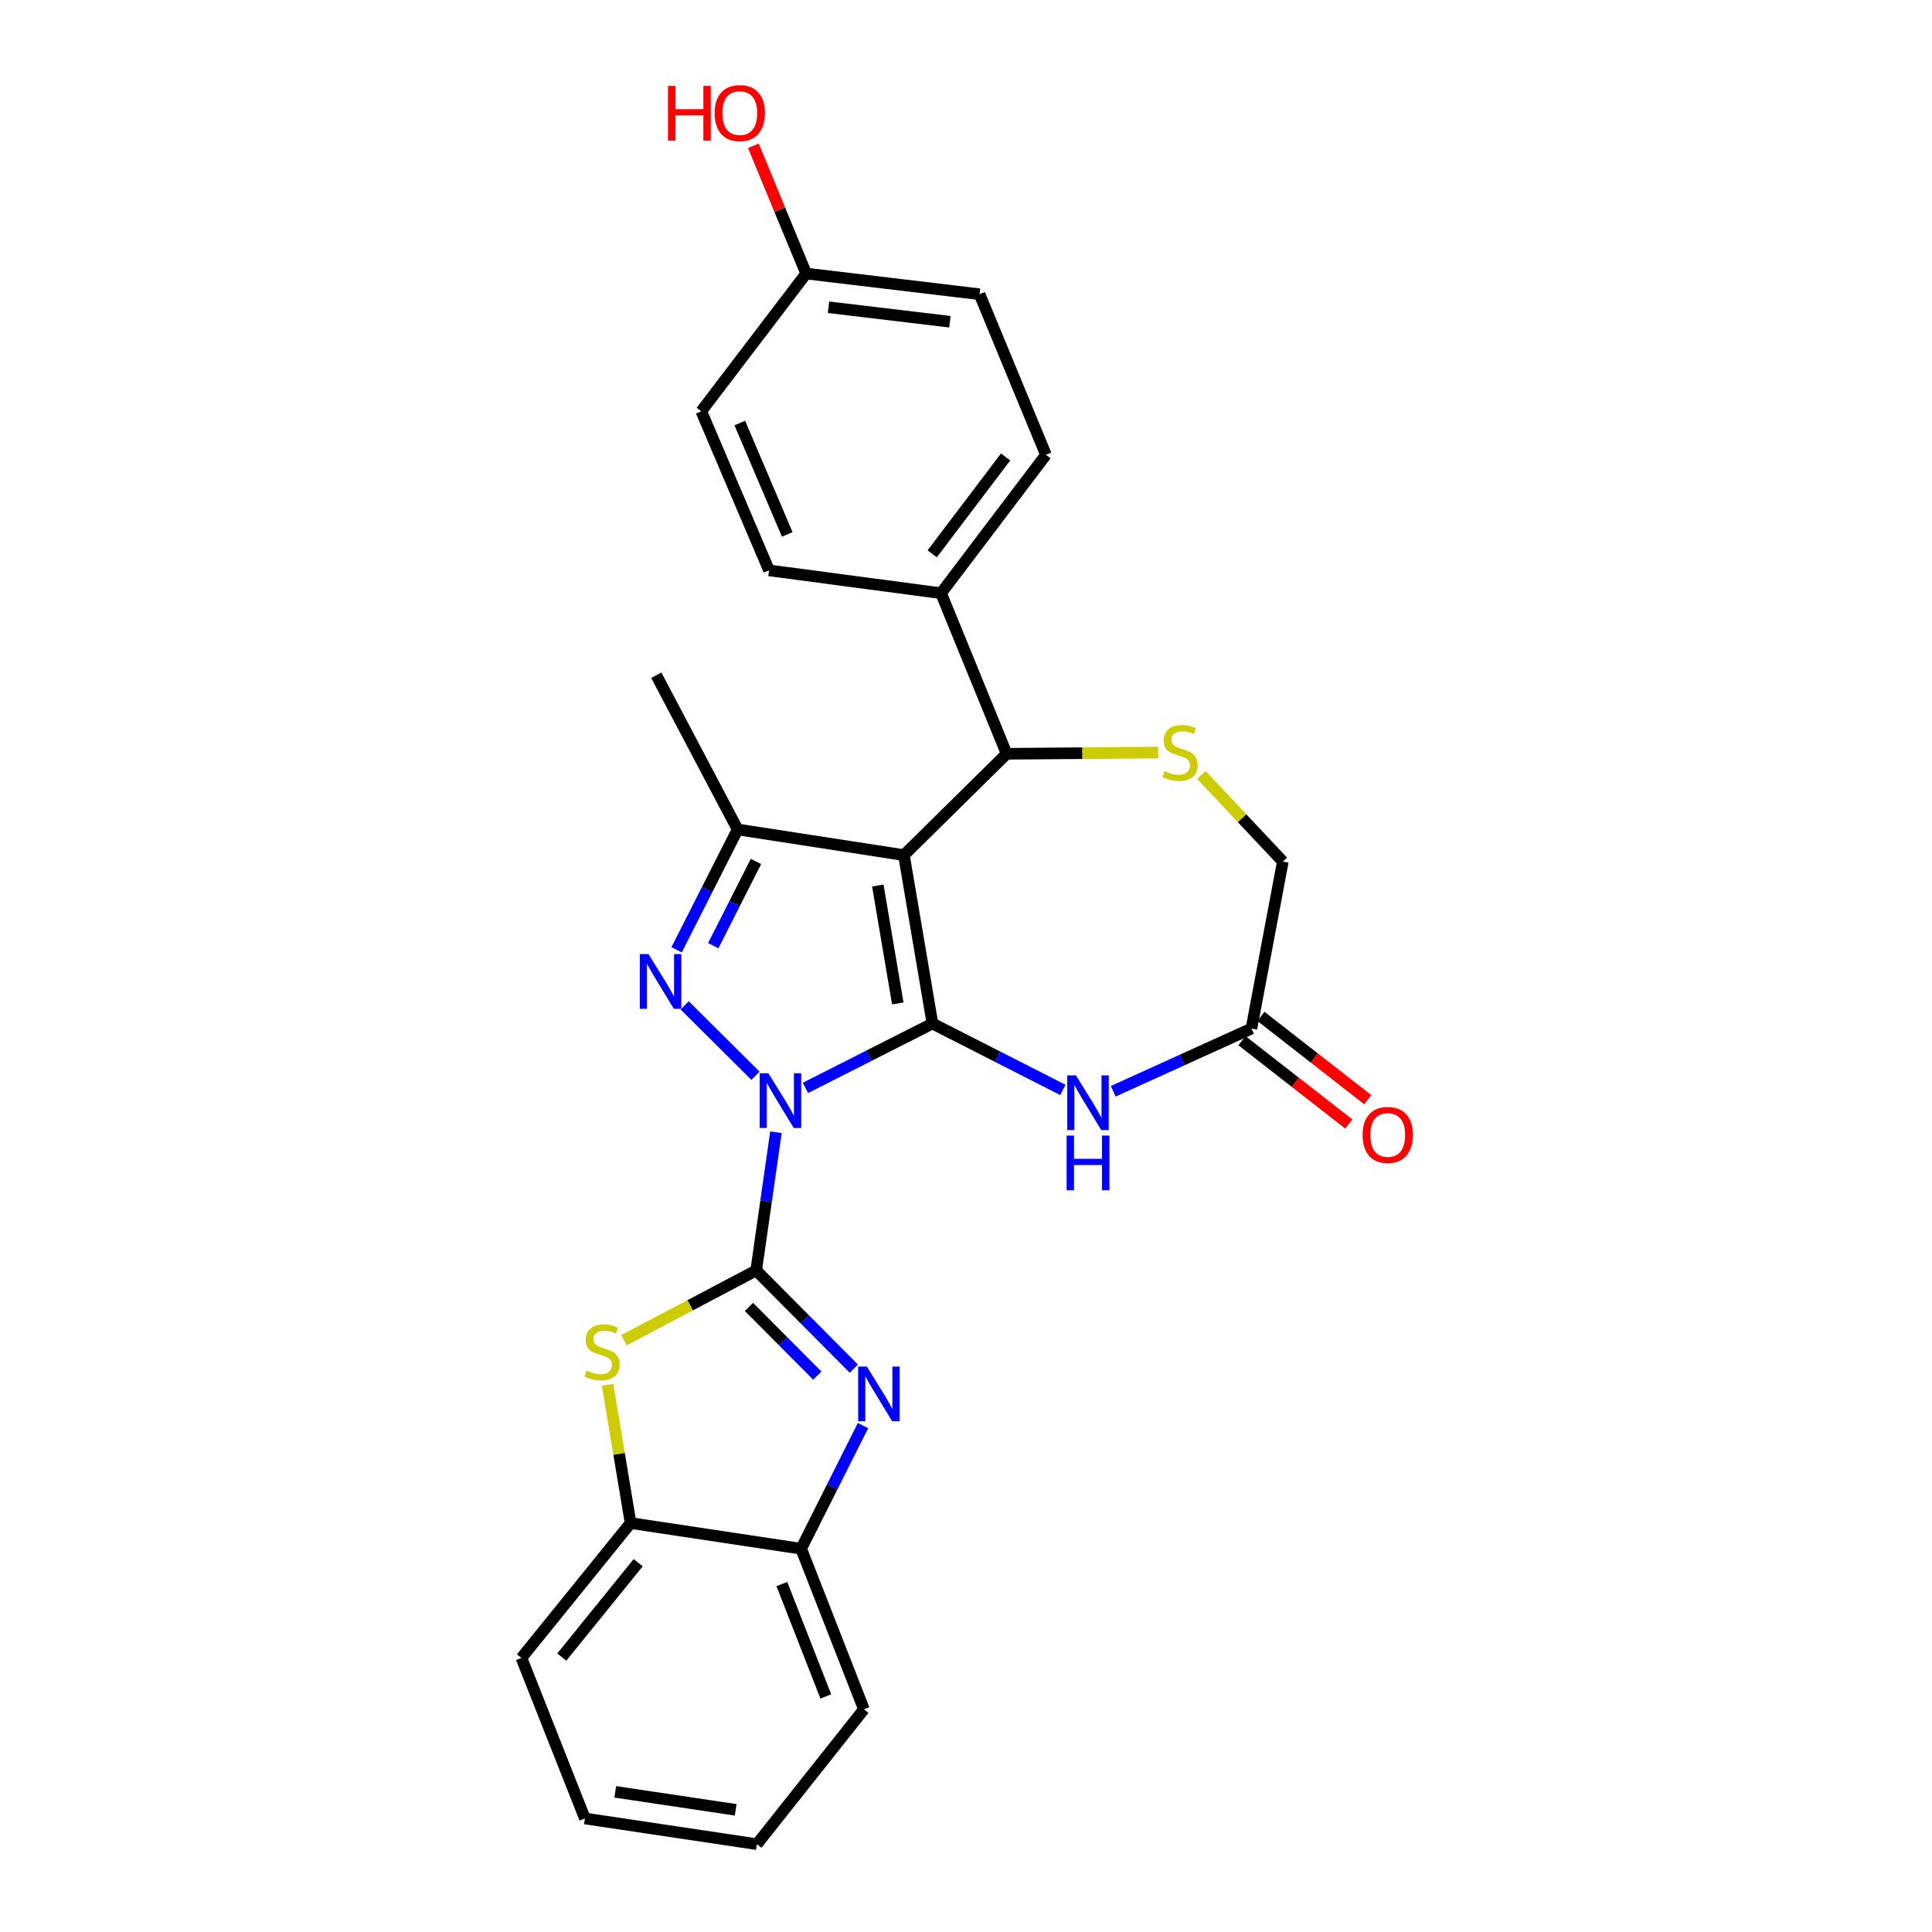 <?xml version='1.0' encoding='iso-8859-1'?>
<svg version='1.1' baseProfile='full'
              xmlns='http://www.w3.org/2000/svg'
                      xmlns:rdkit='http://www.rdkit.org/xml'
                      xmlns:xlink='http://www.w3.org/1999/xlink'
                  xml:space='preserve'
width='1000px' height='1000px' viewBox='0 0 1000 1000'>
<!-- END OF HEADER -->
<rect style='opacity:1.0;fill:#FFFFFF;stroke:none' width='1000' height='1000' x='0' y='0'> </rect>
<path class='bond-0' d='M 416.91,563.105 L 449.775,546.441' style='fill:none;fill-rule:evenodd;stroke:#0000FF;stroke-width:6px;stroke-linecap:butt;stroke-linejoin:miter;stroke-opacity:1' />
<path class='bond-0' d='M 449.775,546.441 L 482.639,529.778' style='fill:none;fill-rule:evenodd;stroke:#000000;stroke-width:6px;stroke-linecap:butt;stroke-linejoin:miter;stroke-opacity:1' />
<path class='bond-1' d='M 401.625,586.049 L 396.514,621.814' style='fill:none;fill-rule:evenodd;stroke:#0000FF;stroke-width:6px;stroke-linecap:butt;stroke-linejoin:miter;stroke-opacity:1' />
<path class='bond-1' d='M 396.514,621.814 L 391.404,657.579' style='fill:none;fill-rule:evenodd;stroke:#000000;stroke-width:6px;stroke-linecap:butt;stroke-linejoin:miter;stroke-opacity:1' />
<path class='bond-3' d='M 391.038,556.819 L 354.384,520.385' style='fill:none;fill-rule:evenodd;stroke:#0000FF;stroke-width:6px;stroke-linecap:butt;stroke-linejoin:miter;stroke-opacity:1' />
<path class='bond-2' d='M 482.639,529.778 L 467.87,442.602' style='fill:none;fill-rule:evenodd;stroke:#000000;stroke-width:6px;stroke-linecap:butt;stroke-linejoin:miter;stroke-opacity:1' />
<path class='bond-2' d='M 464.691,519.366 L 454.353,458.344' style='fill:none;fill-rule:evenodd;stroke:#000000;stroke-width:6px;stroke-linecap:butt;stroke-linejoin:miter;stroke-opacity:1' />
<path class='bond-6' d='M 482.639,529.778 L 516.398,546.968' style='fill:none;fill-rule:evenodd;stroke:#000000;stroke-width:6px;stroke-linecap:butt;stroke-linejoin:miter;stroke-opacity:1' />
<path class='bond-6' d='M 516.398,546.968 L 550.158,564.158' style='fill:none;fill-rule:evenodd;stroke:#0000FF;stroke-width:6px;stroke-linecap:butt;stroke-linejoin:miter;stroke-opacity:1' />
<path class='bond-4' d='M 391.404,657.579 L 416.67,682.997' style='fill:none;fill-rule:evenodd;stroke:#000000;stroke-width:6px;stroke-linecap:butt;stroke-linejoin:miter;stroke-opacity:1' />
<path class='bond-4' d='M 416.67,682.997 L 441.935,708.414' style='fill:none;fill-rule:evenodd;stroke:#0000FF;stroke-width:6px;stroke-linecap:butt;stroke-linejoin:miter;stroke-opacity:1' />
<path class='bond-4' d='M 387.667,676.454 L 405.353,694.246' style='fill:none;fill-rule:evenodd;stroke:#000000;stroke-width:6px;stroke-linecap:butt;stroke-linejoin:miter;stroke-opacity:1' />
<path class='bond-4' d='M 405.353,694.246 L 423.039,712.038' style='fill:none;fill-rule:evenodd;stroke:#0000FF;stroke-width:6px;stroke-linecap:butt;stroke-linejoin:miter;stroke-opacity:1' />
<path class='bond-7' d='M 391.404,657.579 L 357.185,675.638' style='fill:none;fill-rule:evenodd;stroke:#000000;stroke-width:6px;stroke-linecap:butt;stroke-linejoin:miter;stroke-opacity:1' />
<path class='bond-7' d='M 357.185,675.638 L 322.966,693.696' style='fill:none;fill-rule:evenodd;stroke:#CCCC00;stroke-width:6px;stroke-linecap:butt;stroke-linejoin:miter;stroke-opacity:1' />
<path class='bond-8' d='M 467.87,442.602 L 521.041,390.159' style='fill:none;fill-rule:evenodd;stroke:#000000;stroke-width:6px;stroke-linecap:butt;stroke-linejoin:miter;stroke-opacity:1' />
<path class='bond-27' d='M 467.87,442.602 L 381.803,429.323' style='fill:none;fill-rule:evenodd;stroke:#000000;stroke-width:6px;stroke-linecap:butt;stroke-linejoin:miter;stroke-opacity:1' />
<path class='bond-5' d='M 350.211,491.623 L 366.007,460.473' style='fill:none;fill-rule:evenodd;stroke:#0000FF;stroke-width:6px;stroke-linecap:butt;stroke-linejoin:miter;stroke-opacity:1' />
<path class='bond-5' d='M 366.007,460.473 L 381.803,429.323' style='fill:none;fill-rule:evenodd;stroke:#000000;stroke-width:6px;stroke-linecap:butt;stroke-linejoin:miter;stroke-opacity:1' />
<path class='bond-5' d='M 369.181,489.495 L 380.238,467.69' style='fill:none;fill-rule:evenodd;stroke:#0000FF;stroke-width:6px;stroke-linecap:butt;stroke-linejoin:miter;stroke-opacity:1' />
<path class='bond-5' d='M 380.238,467.69 L 391.296,445.885' style='fill:none;fill-rule:evenodd;stroke:#000000;stroke-width:6px;stroke-linecap:butt;stroke-linejoin:miter;stroke-opacity:1' />
<path class='bond-11' d='M 446.689,737.887 L 430.681,769.754' style='fill:none;fill-rule:evenodd;stroke:#0000FF;stroke-width:6px;stroke-linecap:butt;stroke-linejoin:miter;stroke-opacity:1' />
<path class='bond-11' d='M 430.681,769.754 L 414.674,801.621' style='fill:none;fill-rule:evenodd;stroke:#000000;stroke-width:6px;stroke-linecap:butt;stroke-linejoin:miter;stroke-opacity:1' />
<path class='bond-19' d='M 381.803,429.323 L 339.705,349.523' style='fill:none;fill-rule:evenodd;stroke:#000000;stroke-width:6px;stroke-linecap:butt;stroke-linejoin:miter;stroke-opacity:1' />
<path class='bond-10' d='M 576.219,564.845 L 611.981,548.605' style='fill:none;fill-rule:evenodd;stroke:#0000FF;stroke-width:6px;stroke-linecap:butt;stroke-linejoin:miter;stroke-opacity:1' />
<path class='bond-10' d='M 611.981,548.605 L 647.743,532.366' style='fill:none;fill-rule:evenodd;stroke:#000000;stroke-width:6px;stroke-linecap:butt;stroke-linejoin:miter;stroke-opacity:1' />
<path class='bond-12' d='M 314.484,716.805 L 320.442,752.569' style='fill:none;fill-rule:evenodd;stroke:#CCCC00;stroke-width:6px;stroke-linecap:butt;stroke-linejoin:miter;stroke-opacity:1' />
<path class='bond-12' d='M 320.442,752.569 L 326.399,788.333' style='fill:none;fill-rule:evenodd;stroke:#000000;stroke-width:6px;stroke-linecap:butt;stroke-linejoin:miter;stroke-opacity:1' />
<path class='bond-9' d='M 521.041,390.159 L 560.26,389.842' style='fill:none;fill-rule:evenodd;stroke:#000000;stroke-width:6px;stroke-linecap:butt;stroke-linejoin:miter;stroke-opacity:1' />
<path class='bond-9' d='M 560.26,389.842 L 599.48,389.524' style='fill:none;fill-rule:evenodd;stroke:#CCCC00;stroke-width:6px;stroke-linecap:butt;stroke-linejoin:miter;stroke-opacity:1' />
<path class='bond-13' d='M 521.041,390.159 L 487.08,307.044' style='fill:none;fill-rule:evenodd;stroke:#000000;stroke-width:6px;stroke-linecap:butt;stroke-linejoin:miter;stroke-opacity:1' />
<path class='bond-29' d='M 621.824,401.139 L 642.908,423.537' style='fill:none;fill-rule:evenodd;stroke:#CCCC00;stroke-width:6px;stroke-linecap:butt;stroke-linejoin:miter;stroke-opacity:1' />
<path class='bond-29' d='M 642.908,423.537 L 663.992,445.936' style='fill:none;fill-rule:evenodd;stroke:#000000;stroke-width:6px;stroke-linecap:butt;stroke-linejoin:miter;stroke-opacity:1' />
<path class='bond-14' d='M 647.743,532.366 L 663.992,445.936' style='fill:none;fill-rule:evenodd;stroke:#000000;stroke-width:6px;stroke-linecap:butt;stroke-linejoin:miter;stroke-opacity:1' />
<path class='bond-15' d='M 642.837,538.657 L 670.491,560.226' style='fill:none;fill-rule:evenodd;stroke:#000000;stroke-width:6px;stroke-linecap:butt;stroke-linejoin:miter;stroke-opacity:1' />
<path class='bond-15' d='M 670.491,560.226 L 698.145,581.796' style='fill:none;fill-rule:evenodd;stroke:#FF0000;stroke-width:6px;stroke-linecap:butt;stroke-linejoin:miter;stroke-opacity:1' />
<path class='bond-15' d='M 652.65,526.075 L 680.304,547.644' style='fill:none;fill-rule:evenodd;stroke:#000000;stroke-width:6px;stroke-linecap:butt;stroke-linejoin:miter;stroke-opacity:1' />
<path class='bond-15' d='M 680.304,547.644 L 707.958,569.214' style='fill:none;fill-rule:evenodd;stroke:#FF0000;stroke-width:6px;stroke-linecap:butt;stroke-linejoin:miter;stroke-opacity:1' />
<path class='bond-23' d='M 414.674,801.621 L 447.171,884.736' style='fill:none;fill-rule:evenodd;stroke:#000000;stroke-width:6px;stroke-linecap:butt;stroke-linejoin:miter;stroke-opacity:1' />
<path class='bond-23' d='M 404.687,819.899 L 427.436,878.08' style='fill:none;fill-rule:evenodd;stroke:#000000;stroke-width:6px;stroke-linecap:butt;stroke-linejoin:miter;stroke-opacity:1' />
<path class='bond-28' d='M 414.674,801.621 L 326.399,788.333' style='fill:none;fill-rule:evenodd;stroke:#000000;stroke-width:6px;stroke-linecap:butt;stroke-linejoin:miter;stroke-opacity:1' />
<path class='bond-24' d='M 326.399,788.333 L 269.896,858.142' style='fill:none;fill-rule:evenodd;stroke:#000000;stroke-width:6px;stroke-linecap:butt;stroke-linejoin:miter;stroke-opacity:1' />
<path class='bond-24' d='M 330.327,808.843 L 290.774,857.71' style='fill:none;fill-rule:evenodd;stroke:#000000;stroke-width:6px;stroke-linecap:butt;stroke-linejoin:miter;stroke-opacity:1' />
<path class='bond-16' d='M 487.08,307.044 L 541.376,235.4' style='fill:none;fill-rule:evenodd;stroke:#000000;stroke-width:6px;stroke-linecap:butt;stroke-linejoin:miter;stroke-opacity:1' />
<path class='bond-16' d='M 482.508,286.66 L 520.515,236.509' style='fill:none;fill-rule:evenodd;stroke:#000000;stroke-width:6px;stroke-linecap:butt;stroke-linejoin:miter;stroke-opacity:1' />
<path class='bond-17' d='M 487.08,307.044 L 398.061,295.227' style='fill:none;fill-rule:evenodd;stroke:#000000;stroke-width:6px;stroke-linecap:butt;stroke-linejoin:miter;stroke-opacity:1' />
<path class='bond-20' d='M 541.376,235.4 L 507.017,152.294' style='fill:none;fill-rule:evenodd;stroke:#000000;stroke-width:6px;stroke-linecap:butt;stroke-linejoin:miter;stroke-opacity:1' />
<path class='bond-21' d='M 398.061,295.227 L 362.975,212.866' style='fill:none;fill-rule:evenodd;stroke:#000000;stroke-width:6px;stroke-linecap:butt;stroke-linejoin:miter;stroke-opacity:1' />
<path class='bond-21' d='M 407.478,276.62 L 382.918,218.966' style='fill:none;fill-rule:evenodd;stroke:#000000;stroke-width:6px;stroke-linecap:butt;stroke-linejoin:miter;stroke-opacity:1' />
<path class='bond-18' d='M 417.271,141.585 L 362.975,212.866' style='fill:none;fill-rule:evenodd;stroke:#000000;stroke-width:6px;stroke-linecap:butt;stroke-linejoin:miter;stroke-opacity:1' />
<path class='bond-22' d='M 417.271,141.585 L 403.607,108.532' style='fill:none;fill-rule:evenodd;stroke:#000000;stroke-width:6px;stroke-linecap:butt;stroke-linejoin:miter;stroke-opacity:1' />
<path class='bond-22' d='M 403.607,108.532 L 389.943,75.478' style='fill:none;fill-rule:evenodd;stroke:#FF0000;stroke-width:6px;stroke-linecap:butt;stroke-linejoin:miter;stroke-opacity:1' />
<path class='bond-31' d='M 417.271,141.585 L 507.017,152.294' style='fill:none;fill-rule:evenodd;stroke:#000000;stroke-width:6px;stroke-linecap:butt;stroke-linejoin:miter;stroke-opacity:1' />
<path class='bond-31' d='M 428.842,159.035 L 491.664,166.531' style='fill:none;fill-rule:evenodd;stroke:#000000;stroke-width:6px;stroke-linecap:butt;stroke-linejoin:miter;stroke-opacity:1' />
<path class='bond-25' d='M 447.171,884.736 L 391.776,954.545' style='fill:none;fill-rule:evenodd;stroke:#000000;stroke-width:6px;stroke-linecap:butt;stroke-linejoin:miter;stroke-opacity:1' />
<path class='bond-26' d='M 269.896,858.142 L 302.748,941.24' style='fill:none;fill-rule:evenodd;stroke:#000000;stroke-width:6px;stroke-linecap:butt;stroke-linejoin:miter;stroke-opacity:1' />
<path class='bond-30' d='M 391.776,954.545 L 302.748,941.24' style='fill:none;fill-rule:evenodd;stroke:#000000;stroke-width:6px;stroke-linecap:butt;stroke-linejoin:miter;stroke-opacity:1' />
<path class='bond-30' d='M 380.781,936.768 L 318.461,927.454' style='fill:none;fill-rule:evenodd;stroke:#000000;stroke-width:6px;stroke-linecap:butt;stroke-linejoin:miter;stroke-opacity:1' />
<path  class='atom-0' d='M 397.705 555.508
L 406.985 570.508
Q 407.905 571.988, 409.385 574.668
Q 410.865 577.348, 410.945 577.508
L 410.945 555.508
L 414.705 555.508
L 414.705 583.828
L 410.825 583.828
L 400.865 567.428
Q 399.705 565.508, 398.465 563.308
Q 397.265 561.108, 396.905 560.428
L 396.905 583.828
L 393.225 583.828
L 393.225 555.508
L 397.705 555.508
' fill='#0000FF'/>
<path  class='atom-4' d='M 335.652 493.828
L 344.932 508.828
Q 345.852 510.308, 347.332 512.988
Q 348.812 515.668, 348.892 515.828
L 348.892 493.828
L 352.652 493.828
L 352.652 522.148
L 348.772 522.148
L 338.812 505.748
Q 337.652 503.828, 336.412 501.628
Q 335.212 499.428, 334.852 498.748
L 334.852 522.148
L 331.172 522.148
L 331.172 493.828
L 335.652 493.828
' fill='#0000FF'/>
<path  class='atom-5' d='M 448.668 707.325
L 457.948 722.325
Q 458.868 723.805, 460.348 726.485
Q 461.828 729.165, 461.908 729.325
L 461.908 707.325
L 465.668 707.325
L 465.668 735.645
L 461.788 735.645
L 451.828 719.245
Q 450.668 717.325, 449.428 715.125
Q 448.228 712.925, 447.868 712.245
L 447.868 735.645
L 444.188 735.645
L 444.188 707.325
L 448.668 707.325
' fill='#0000FF'/>
<path  class='atom-7' d='M 556.897 556.617
L 566.177 571.617
Q 567.097 573.097, 568.577 575.777
Q 570.057 578.457, 570.137 578.617
L 570.137 556.617
L 573.897 556.617
L 573.897 584.937
L 570.017 584.937
L 560.057 568.537
Q 558.897 566.617, 557.657 564.417
Q 556.457 562.217, 556.097 561.537
L 556.097 584.937
L 552.417 584.937
L 552.417 556.617
L 556.897 556.617
' fill='#0000FF'/>
<path  class='atom-7' d='M 552.077 587.769
L 555.917 587.769
L 555.917 599.809
L 570.397 599.809
L 570.397 587.769
L 574.237 587.769
L 574.237 616.089
L 570.397 616.089
L 570.397 603.009
L 555.917 603.009
L 555.917 616.089
L 552.077 616.089
L 552.077 587.769
' fill='#0000FF'/>
<path  class='atom-8' d='M 303.631 709.398
Q 303.951 709.518, 305.271 710.078
Q 306.591 710.638, 308.031 710.998
Q 309.511 711.318, 310.951 711.318
Q 313.631 711.318, 315.191 710.038
Q 316.751 708.718, 316.751 706.438
Q 316.751 704.878, 315.951 703.918
Q 315.191 702.958, 313.991 702.438
Q 312.791 701.918, 310.791 701.318
Q 308.271 700.558, 306.751 699.838
Q 305.271 699.118, 304.191 697.598
Q 303.151 696.078, 303.151 693.518
Q 303.151 689.958, 305.551 687.758
Q 307.991 685.558, 312.791 685.558
Q 316.071 685.558, 319.791 687.118
L 318.871 690.198
Q 315.471 688.798, 312.911 688.798
Q 310.151 688.798, 308.631 689.958
Q 307.111 691.078, 307.151 693.038
Q 307.151 694.558, 307.911 695.478
Q 308.711 696.398, 309.831 696.918
Q 310.991 697.438, 312.911 698.038
Q 315.471 698.838, 316.991 699.638
Q 318.511 700.438, 319.591 702.078
Q 320.711 703.678, 320.711 706.438
Q 320.711 710.358, 318.071 712.478
Q 315.471 714.558, 311.111 714.558
Q 308.591 714.558, 306.671 713.998
Q 304.791 713.478, 302.551 712.558
L 303.631 709.398
' fill='#CCCC00'/>
<path  class='atom-10' d='M 602.804 399.152
Q 603.124 399.272, 604.444 399.832
Q 605.764 400.392, 607.204 400.752
Q 608.684 401.072, 610.124 401.072
Q 612.804 401.072, 614.364 399.792
Q 615.924 398.472, 615.924 396.192
Q 615.924 394.632, 615.124 393.672
Q 614.364 392.712, 613.164 392.192
Q 611.964 391.672, 609.964 391.072
Q 607.444 390.312, 605.924 389.592
Q 604.444 388.872, 603.364 387.352
Q 602.324 385.832, 602.324 383.272
Q 602.324 379.712, 604.724 377.512
Q 607.164 375.312, 611.964 375.312
Q 615.244 375.312, 618.964 376.872
L 618.044 379.952
Q 614.644 378.552, 612.084 378.552
Q 609.324 378.552, 607.804 379.712
Q 606.284 380.832, 606.324 382.792
Q 606.324 384.312, 607.084 385.232
Q 607.884 386.152, 609.004 386.672
Q 610.164 387.192, 612.084 387.792
Q 614.644 388.592, 616.164 389.392
Q 617.684 390.192, 618.764 391.832
Q 619.884 393.432, 619.884 396.192
Q 619.884 400.112, 617.244 402.232
Q 614.644 404.312, 610.284 404.312
Q 607.764 404.312, 605.844 403.752
Q 603.964 403.232, 601.724 402.312
L 602.804 399.152
' fill='#CCCC00'/>
<path  class='atom-16' d='M 705.288 587.469
Q 705.288 580.669, 708.648 576.869
Q 712.008 573.069, 718.288 573.069
Q 724.568 573.069, 727.928 576.869
Q 731.288 580.669, 731.288 587.469
Q 731.288 594.349, 727.888 598.269
Q 724.488 602.149, 718.288 602.149
Q 712.048 602.149, 708.648 598.269
Q 705.288 594.389, 705.288 587.469
M 718.288 598.949
Q 722.608 598.949, 724.928 596.069
Q 727.288 593.149, 727.288 587.469
Q 727.288 581.909, 724.928 579.109
Q 722.608 576.269, 718.288 576.269
Q 713.968 576.269, 711.608 579.069
Q 709.288 581.869, 709.288 587.469
Q 709.288 593.189, 711.608 596.069
Q 713.968 598.949, 718.288 598.949
' fill='#FF0000'/>
<path  class='atom-23' d='M 345.752 44.47
L 349.592 44.47
L 349.592 56.51
L 364.072 56.51
L 364.072 44.47
L 367.912 44.47
L 367.912 72.79
L 364.072 72.79
L 364.072 59.71
L 349.592 59.71
L 349.592 72.79
L 345.752 72.79
L 345.752 44.47
' fill='#FF0000'/>
<path  class='atom-23' d='M 369.912 58.55
Q 369.912 51.75, 373.272 47.95
Q 376.632 44.15, 382.912 44.15
Q 389.192 44.15, 392.552 47.95
Q 395.912 51.75, 395.912 58.55
Q 395.912 65.43, 392.512 69.35
Q 389.112 73.23, 382.912 73.23
Q 376.672 73.23, 373.272 69.35
Q 369.912 65.47, 369.912 58.55
M 382.912 70.03
Q 387.232 70.03, 389.552 67.15
Q 391.912 64.23, 391.912 58.55
Q 391.912 52.99, 389.552 50.19
Q 387.232 47.35, 382.912 47.35
Q 378.592 47.35, 376.232 50.15
Q 373.912 52.95, 373.912 58.55
Q 373.912 64.27, 376.232 67.15
Q 378.592 70.03, 382.912 70.03
' fill='#FF0000'/>
</svg>
